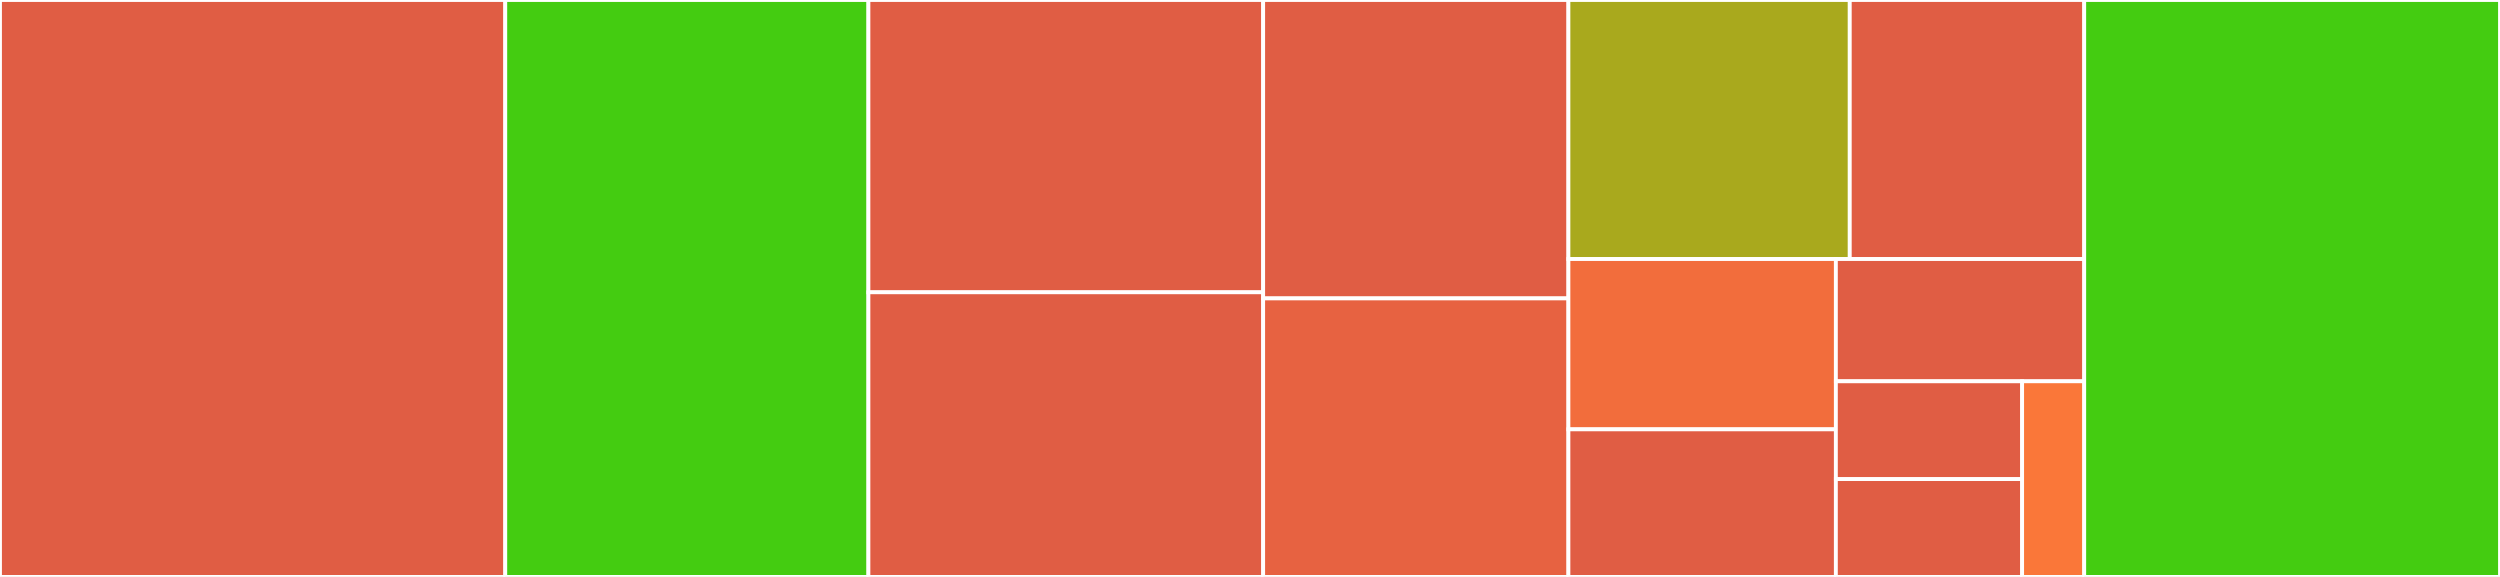 <svg baseProfile="full" width="650" height="150" viewBox="0 0 650 150" version="1.1"
xmlns="http://www.w3.org/2000/svg" xmlns:ev="http://www.w3.org/2001/xml-events"
xmlns:xlink="http://www.w3.org/1999/xlink">

<rect x="0" y="0" width="650" height="150" fill="#333333" stroke="none"/>

<style>rect.s{mask:url(#mask);}</style>
<defs>
  <pattern id="white" width="4" height="4" patternUnits="userSpaceOnUse" patternTransform="rotate(45)">
    <rect width="2" height="2" transform="translate(0,0)" fill="white"></rect>
  </pattern>
  <mask id="mask">
    <rect x="0" y="0" width="100%" height="100%" fill="url(#white)"></rect>
  </mask>
</defs>

<rect x="0" y="0" width="131.368" height="150.0" fill="#e05d44" stroke="white" stroke-width="1" class=" tooltipped" data-content="src/Hash.h"><title>src/Hash.h</title></rect>
<rect x="131.368" y="0" width="94.421" height="150.0" fill="#4c1" stroke="white" stroke-width="1" class=" tooltipped" data-content="src/Hash.cpp"><title>src/Hash.cpp</title></rect>
<rect x="225.789" y="0" width="102.632" height="76.0" fill="#e05d44" stroke="white" stroke-width="1" class=" tooltipped" data-content="src/Halftime.h"><title>src/Halftime.h</title></rect>
<rect x="225.789" y="76.0" width="102.632" height="74.0" fill="#e05d44" stroke="white" stroke-width="1" class=" tooltipped" data-content="src/CityHash.h"><title>src/CityHash.h</title></rect>
<rect x="328.421" y="0" width="79.368" height="77.586" fill="#e05d44" stroke="white" stroke-width="1" class=" tooltipped" data-content="src/MurmurHash.h"><title>src/MurmurHash.h</title></rect>
<rect x="328.421" y="77.586" width="79.368" height="72.414" fill="#e76241" stroke="white" stroke-width="1" class=" tooltipped" data-content="src/MetroHash.h"><title>src/MetroHash.h</title></rect>
<rect x="407.789" y="0" width="73.148" height="67.347" fill="#a9a91d" stroke="white" stroke-width="1" class=" tooltipped" data-content="src/FarmHash.h"><title>src/FarmHash.h</title></rect>
<rect x="480.938" y="0" width="60.957" height="67.347" fill="#e05d44" stroke="white" stroke-width="1" class=" tooltipped" data-content="src/SpookyHash.h"><title>src/SpookyHash.h</title></rect>
<rect x="407.789" y="67.347" width="69.536" height="44.278" fill="#f26d3c" stroke="white" stroke-width="1" class=" tooltipped" data-content="src/T1ha.h"><title>src/T1ha.h</title></rect>
<rect x="407.789" y="111.625" width="69.536" height="38.375" fill="#e05d44" stroke="white" stroke-width="1" class=" tooltipped" data-content="src/Highway.h"><title>src/Highway.h</title></rect>
<rect x="477.326" y="67.347" width="64.569" height="31.79" fill="#e05d44" stroke="white" stroke-width="1" class=" tooltipped" data-content="src/FNV1.h"><title>src/FNV1.h</title></rect>
<rect x="477.326" y="99.137" width="48.427" height="25.432" fill="#e05d44" stroke="white" stroke-width="1" class=" tooltipped" data-content="src/wyHash.h"><title>src/wyHash.h</title></rect>
<rect x="477.326" y="124.568" width="48.427" height="25.432" fill="#e05d44" stroke="white" stroke-width="1" class=" tooltipped" data-content="src/Lookup3.h"><title>src/Lookup3.h</title></rect>
<rect x="525.752" y="99.137" width="16.142" height="50.863" fill="#fa7739" stroke="white" stroke-width="1" class=" tooltipped" data-content="src/Mum.h"><title>src/Mum.h</title></rect>
<rect x="541.895" y="0" width="108.105" height="150" fill="#4c1" stroke="white" stroke-width="1" class=" tooltipped" data-content="pyhash/__init__.py"><title>pyhash/__init__.py</title></rect>
</svg>